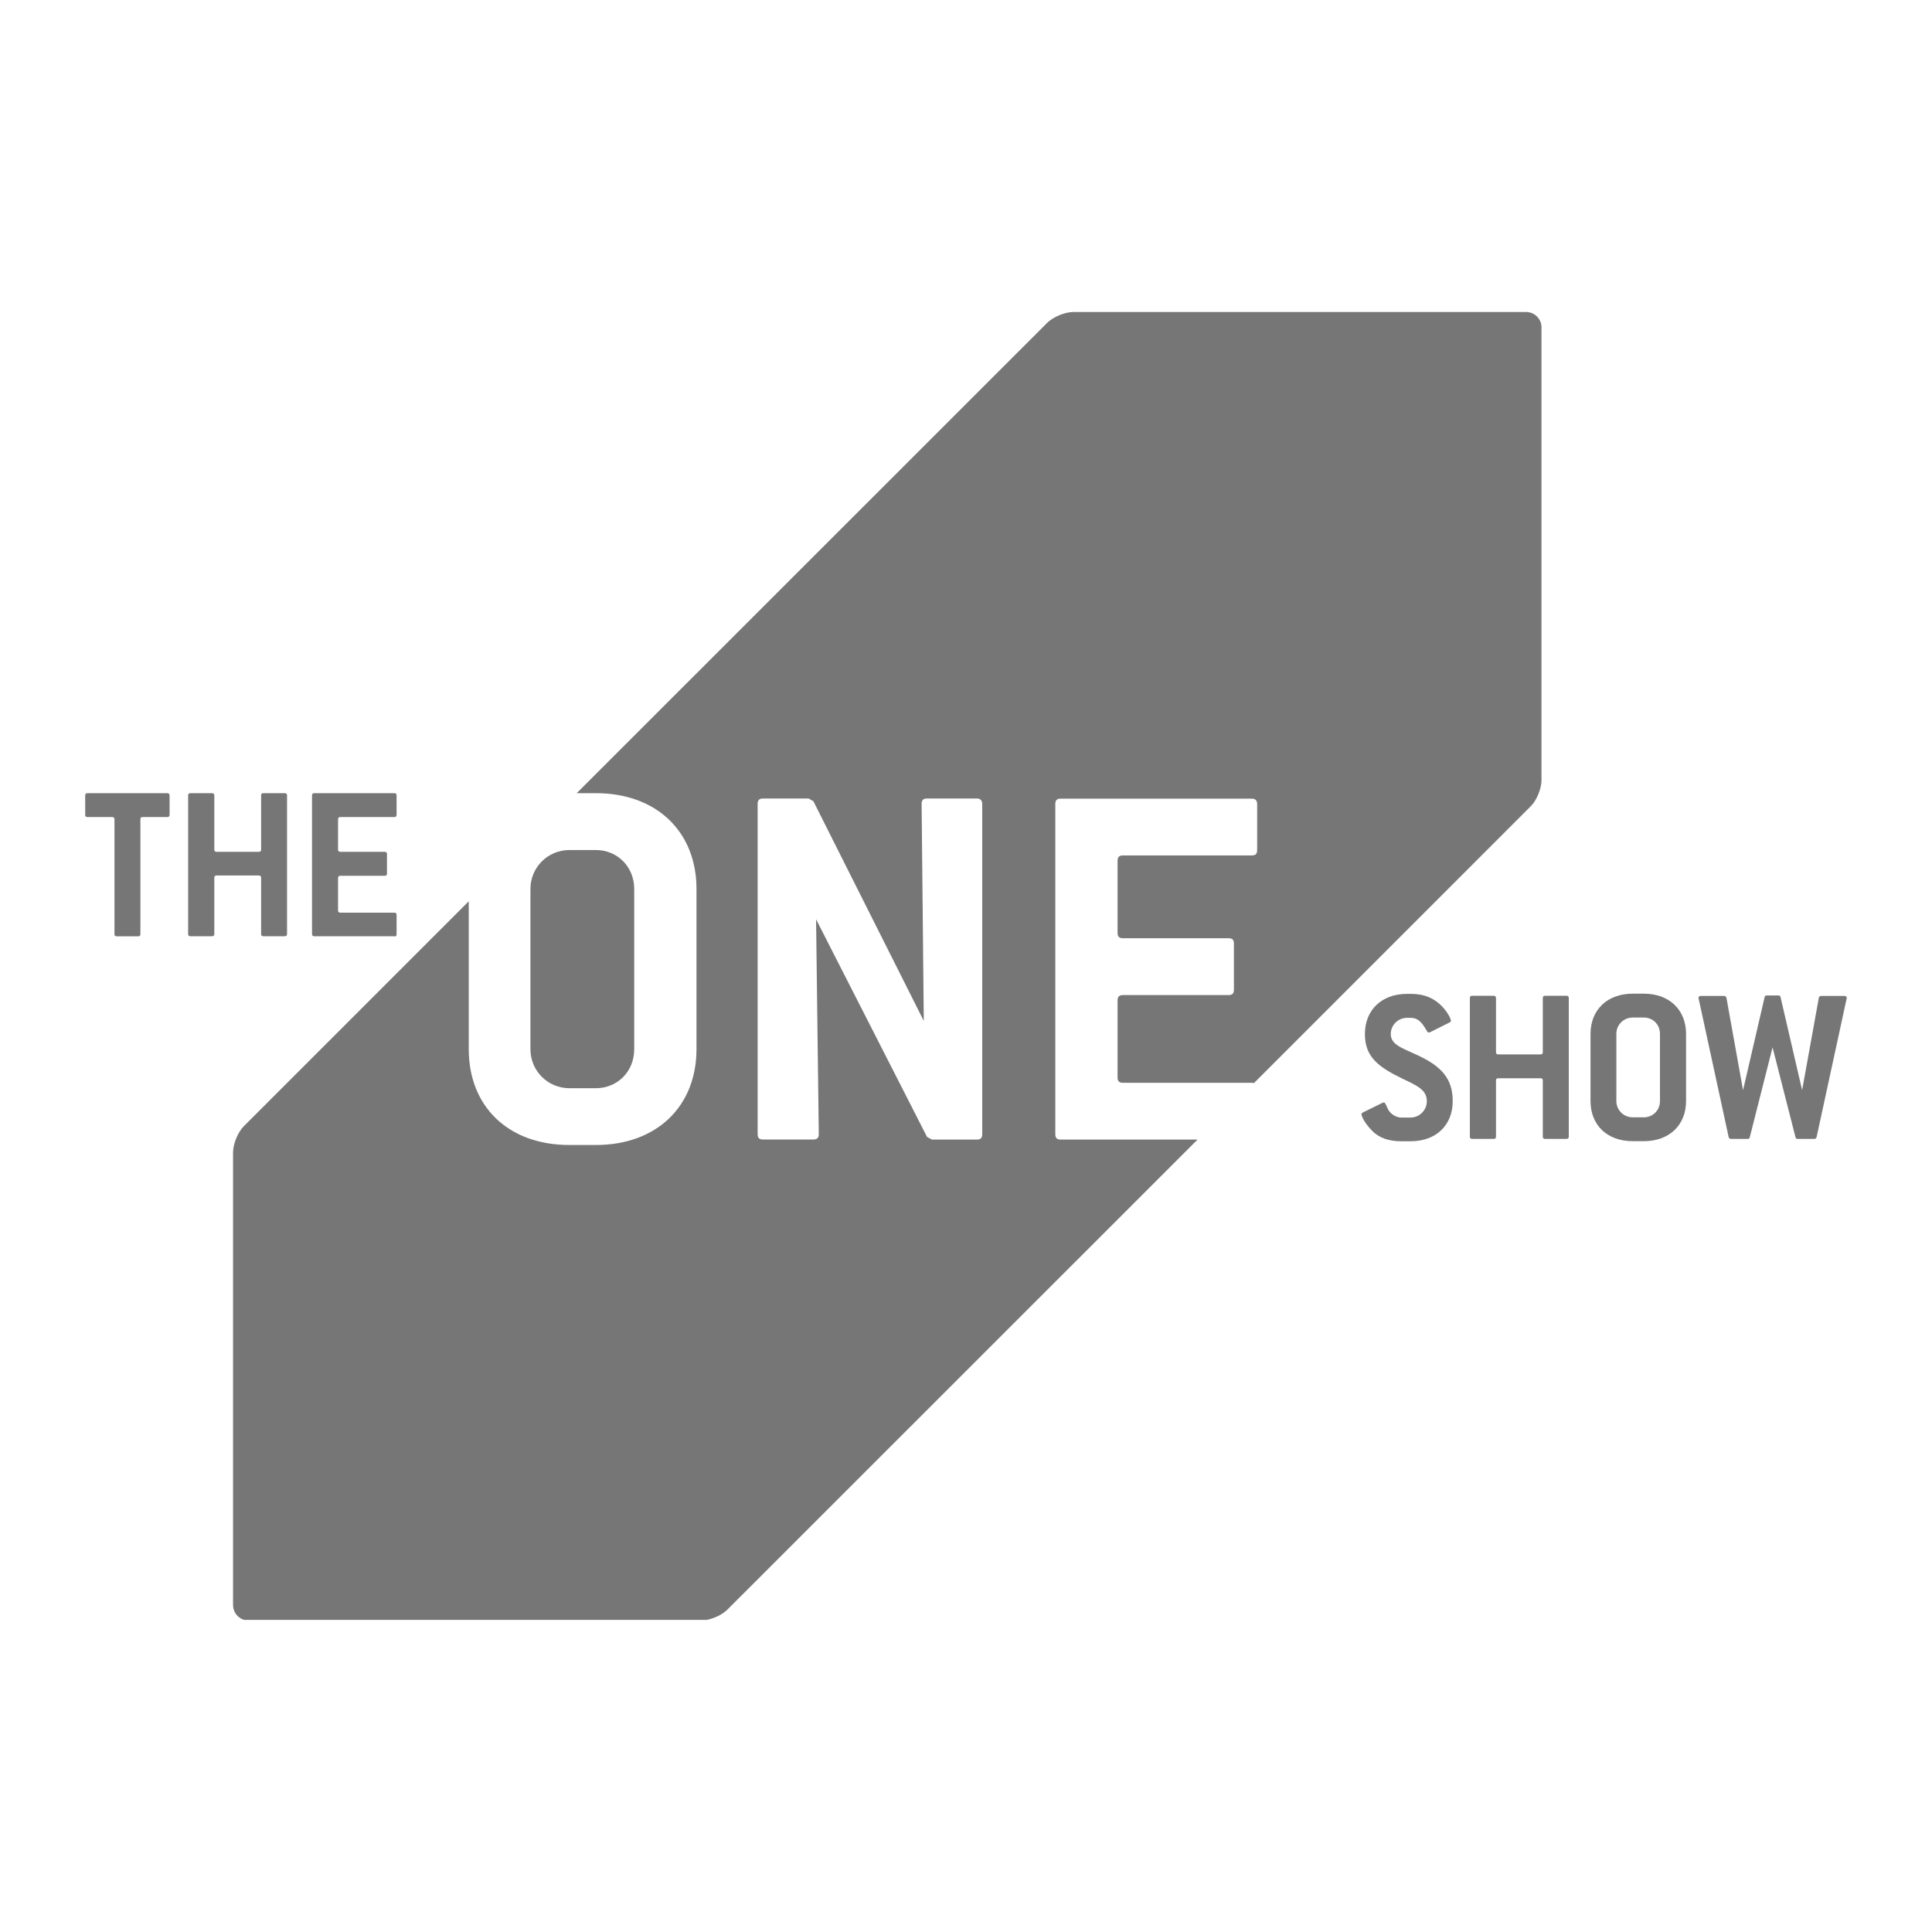 <?xml version="1.0" encoding="utf-8"?>
<svg xmlns="http://www.w3.org/2000/svg" fill="none" height="100%" overflow="visible" preserveAspectRatio="none" style="display: block;" viewBox="0 0 40 40" width="100%">
<g clip-path="url(#clip0_0_213)" id="OneShow 1">
<g id="Layer 1">
<g id="Group">
<g id="Vector">
</g>
<path d="M10.982 21.722C10.982 22.171 11.341 22.53 11.789 22.53H12.337C12.785 22.53 13.131 22.183 13.131 21.722V18.406C13.131 17.948 12.785 17.599 12.337 17.599H11.789C11.341 17.599 10.982 17.958 10.982 18.406V21.722Z" fill="#767676" id="Vector_2"/>
<path d="M31.598 6.46H22.223C22.046 6.46 21.803 6.562 21.681 6.684L11.94 16.422H12.337C13.592 16.422 14.42 17.217 14.42 18.406V21.722C14.42 22.909 13.592 23.706 12.337 23.706H11.789C10.523 23.706 9.705 22.909 9.705 21.722V18.66L5.049 23.316C4.926 23.439 4.825 23.683 4.825 23.858V33.233C4.825 33.376 4.922 33.499 5.055 33.538H14.634C14.789 33.507 14.962 33.424 15.059 33.326L24.794 23.594H21.961C21.884 23.594 21.849 23.561 21.849 23.482V16.647C21.849 16.568 21.882 16.535 21.961 16.535H25.916C25.985 16.535 26.028 16.568 26.028 16.647V17.599C26.028 17.678 25.995 17.711 25.916 17.711H23.25C23.171 17.711 23.138 17.744 23.138 17.823V19.313C23.138 19.392 23.171 19.425 23.25 19.425H25.435C25.514 19.425 25.547 19.458 25.547 19.537V20.49C25.547 20.569 25.514 20.602 25.435 20.602H23.25C23.171 20.602 23.138 20.635 23.138 20.714V22.305C23.138 22.384 23.171 22.418 23.25 22.418H25.916C25.933 22.418 25.949 22.42 25.962 22.424L31.691 16.694C31.816 16.572 31.915 16.327 31.915 16.153V6.777C31.915 6.603 31.772 6.46 31.598 6.46ZM20.336 23.482C20.336 23.561 20.303 23.594 20.224 23.594H19.294L19.193 23.538L16.896 19.033L16.952 23.48C16.952 23.559 16.918 23.592 16.84 23.592H15.798C15.719 23.592 15.686 23.559 15.686 23.48V16.645C15.686 16.566 15.719 16.532 15.798 16.532H16.74L16.84 16.588L19.126 21.137L19.081 16.645C19.081 16.566 19.114 16.532 19.193 16.532H20.224C20.291 16.532 20.336 16.566 20.336 16.645V23.48V23.482Z" fill="#767676" id="Vector_3"/>
<path d="M3.465 16.916H2.953C2.92 16.916 2.907 16.931 2.907 16.964V19.338C2.907 19.371 2.893 19.386 2.86 19.386H2.418C2.384 19.386 2.37 19.371 2.37 19.338V16.964C2.37 16.931 2.355 16.916 2.322 16.916H1.81C1.776 16.916 1.764 16.902 1.764 16.869V16.47C1.764 16.437 1.778 16.422 1.81 16.422H3.463C3.492 16.422 3.511 16.437 3.511 16.47V16.869C3.511 16.902 3.497 16.916 3.463 16.916H3.465Z" fill="#767676" id="Vector_4"/>
<path d="M5.895 19.384H5.453C5.42 19.384 5.406 19.369 5.406 19.336V18.174C5.406 18.141 5.391 18.126 5.358 18.126H4.484C4.451 18.126 4.437 18.141 4.437 18.174V19.336C4.437 19.369 4.422 19.384 4.389 19.384H3.943C3.91 19.384 3.895 19.369 3.895 19.336V16.47C3.895 16.437 3.91 16.422 3.943 16.422H4.389C4.418 16.422 4.437 16.437 4.437 16.47V17.589C4.437 17.622 4.451 17.636 4.484 17.636H5.358C5.391 17.636 5.406 17.622 5.406 17.589V16.47C5.406 16.437 5.42 16.422 5.453 16.422H5.895C5.929 16.422 5.943 16.437 5.943 16.47V19.336C5.943 19.369 5.929 19.384 5.895 19.384Z" fill="#767676" id="Vector_5"/>
<path d="M8.166 19.384H6.508C6.474 19.384 6.46 19.369 6.46 19.336V16.47C6.46 16.437 6.474 16.422 6.508 16.422H8.166C8.195 16.422 8.211 16.437 8.211 16.47V16.869C8.211 16.902 8.197 16.916 8.166 16.916H7.047C7.014 16.916 6.999 16.931 6.999 16.964V17.589C6.999 17.622 7.014 17.636 7.047 17.636H7.964C7.998 17.636 8.012 17.651 8.012 17.684V18.085C8.012 18.118 7.998 18.132 7.964 18.132H7.047C7.014 18.132 6.999 18.147 6.999 18.18V18.848C6.999 18.881 7.014 18.896 7.047 18.896H8.166C8.195 18.896 8.211 18.911 8.211 18.944V19.342C8.211 19.375 8.197 19.39 8.166 19.39V19.384Z" fill="#767676" id="Vector_6"/>
<path d="M28.794 21.405C28.794 21.625 29.01 21.691 29.34 21.843C29.842 22.073 30.077 22.332 30.077 22.797C30.077 23.295 29.734 23.629 29.203 23.629H29.014C28.747 23.629 28.545 23.555 28.404 23.407C28.249 23.248 28.188 23.111 28.188 23.065C28.188 23.055 28.199 23.042 28.218 23.032L28.626 22.831C28.626 22.831 28.639 22.826 28.649 22.826C28.682 22.826 28.693 22.874 28.738 22.967C28.79 23.067 28.906 23.138 29.014 23.138H29.203C29.386 23.138 29.541 22.988 29.541 22.799C29.541 22.565 29.344 22.48 29.039 22.334C28.523 22.085 28.259 21.874 28.259 21.409C28.259 20.911 28.605 20.577 29.133 20.577H29.203C29.419 20.577 29.589 20.625 29.738 20.733C29.921 20.863 30.039 21.075 30.039 21.133C30.039 21.152 30.029 21.16 30.01 21.17L29.602 21.374C29.602 21.374 29.583 21.378 29.579 21.378C29.556 21.378 29.546 21.349 29.519 21.307C29.429 21.156 29.351 21.073 29.203 21.073H29.133C28.95 21.073 28.794 21.218 28.794 21.411V21.405Z" fill="#767676" id="Vector_7"/>
<path d="M32.432 23.58H31.99C31.957 23.58 31.942 23.565 31.942 23.532V22.372C31.942 22.339 31.928 22.324 31.895 22.324H31.019C30.988 22.324 30.973 22.339 30.973 22.372V23.532C30.973 23.565 30.959 23.58 30.925 23.58H30.479C30.446 23.58 30.432 23.565 30.432 23.532V20.664C30.432 20.631 30.446 20.616 30.479 20.616H30.925C30.955 20.616 30.973 20.631 30.973 20.664V21.782C30.973 21.816 30.988 21.83 31.019 21.83H31.895C31.928 21.83 31.942 21.816 31.942 21.782V20.664C31.942 20.631 31.957 20.616 31.99 20.616H32.432C32.465 20.616 32.48 20.631 32.48 20.664V23.532C32.48 23.565 32.465 23.58 32.432 23.58Z" fill="#767676" id="Vector_8"/>
<path d="M34.034 23.627H33.804C33.273 23.627 32.93 23.293 32.93 22.795V21.405C32.93 20.907 33.277 20.573 33.804 20.573H34.034C34.561 20.573 34.908 20.907 34.908 21.405V22.795C34.908 23.293 34.561 23.627 34.034 23.627ZM34.368 21.405C34.368 21.212 34.223 21.067 34.034 21.067H33.804C33.615 21.067 33.465 21.218 33.465 21.405V22.795C33.465 22.984 33.615 23.133 33.804 23.133H34.034C34.221 23.133 34.368 22.988 34.368 22.795V21.405Z" fill="#767676" id="Vector_9"/>
<path d="M37.609 23.542C37.605 23.565 37.587 23.58 37.564 23.58H37.221C37.192 23.58 37.18 23.569 37.174 23.546L36.699 21.685L36.227 23.546C36.223 23.569 36.209 23.58 36.18 23.58H35.837C35.815 23.58 35.796 23.565 35.79 23.542L35.169 20.677C35.169 20.677 35.165 20.662 35.165 20.658C35.165 20.635 35.184 20.62 35.217 20.62H35.696C35.719 20.62 35.738 20.635 35.744 20.658L36.088 22.571L36.535 20.643C36.539 20.618 36.553 20.61 36.582 20.61H36.817C36.844 20.61 36.858 20.618 36.864 20.643L37.311 22.571L37.657 20.658C37.661 20.635 37.68 20.62 37.705 20.62H38.184C38.218 20.62 38.236 20.635 38.236 20.658C38.236 20.662 38.232 20.672 38.232 20.677L37.611 23.542H37.609Z" fill="#767676" id="Vector_10"/>
</g>
</g>
</g>
<defs>
<clipPath id="clip0_0_213">
<rect fill="white" height="40" width="40"/>
</clipPath>
</defs>
</svg>